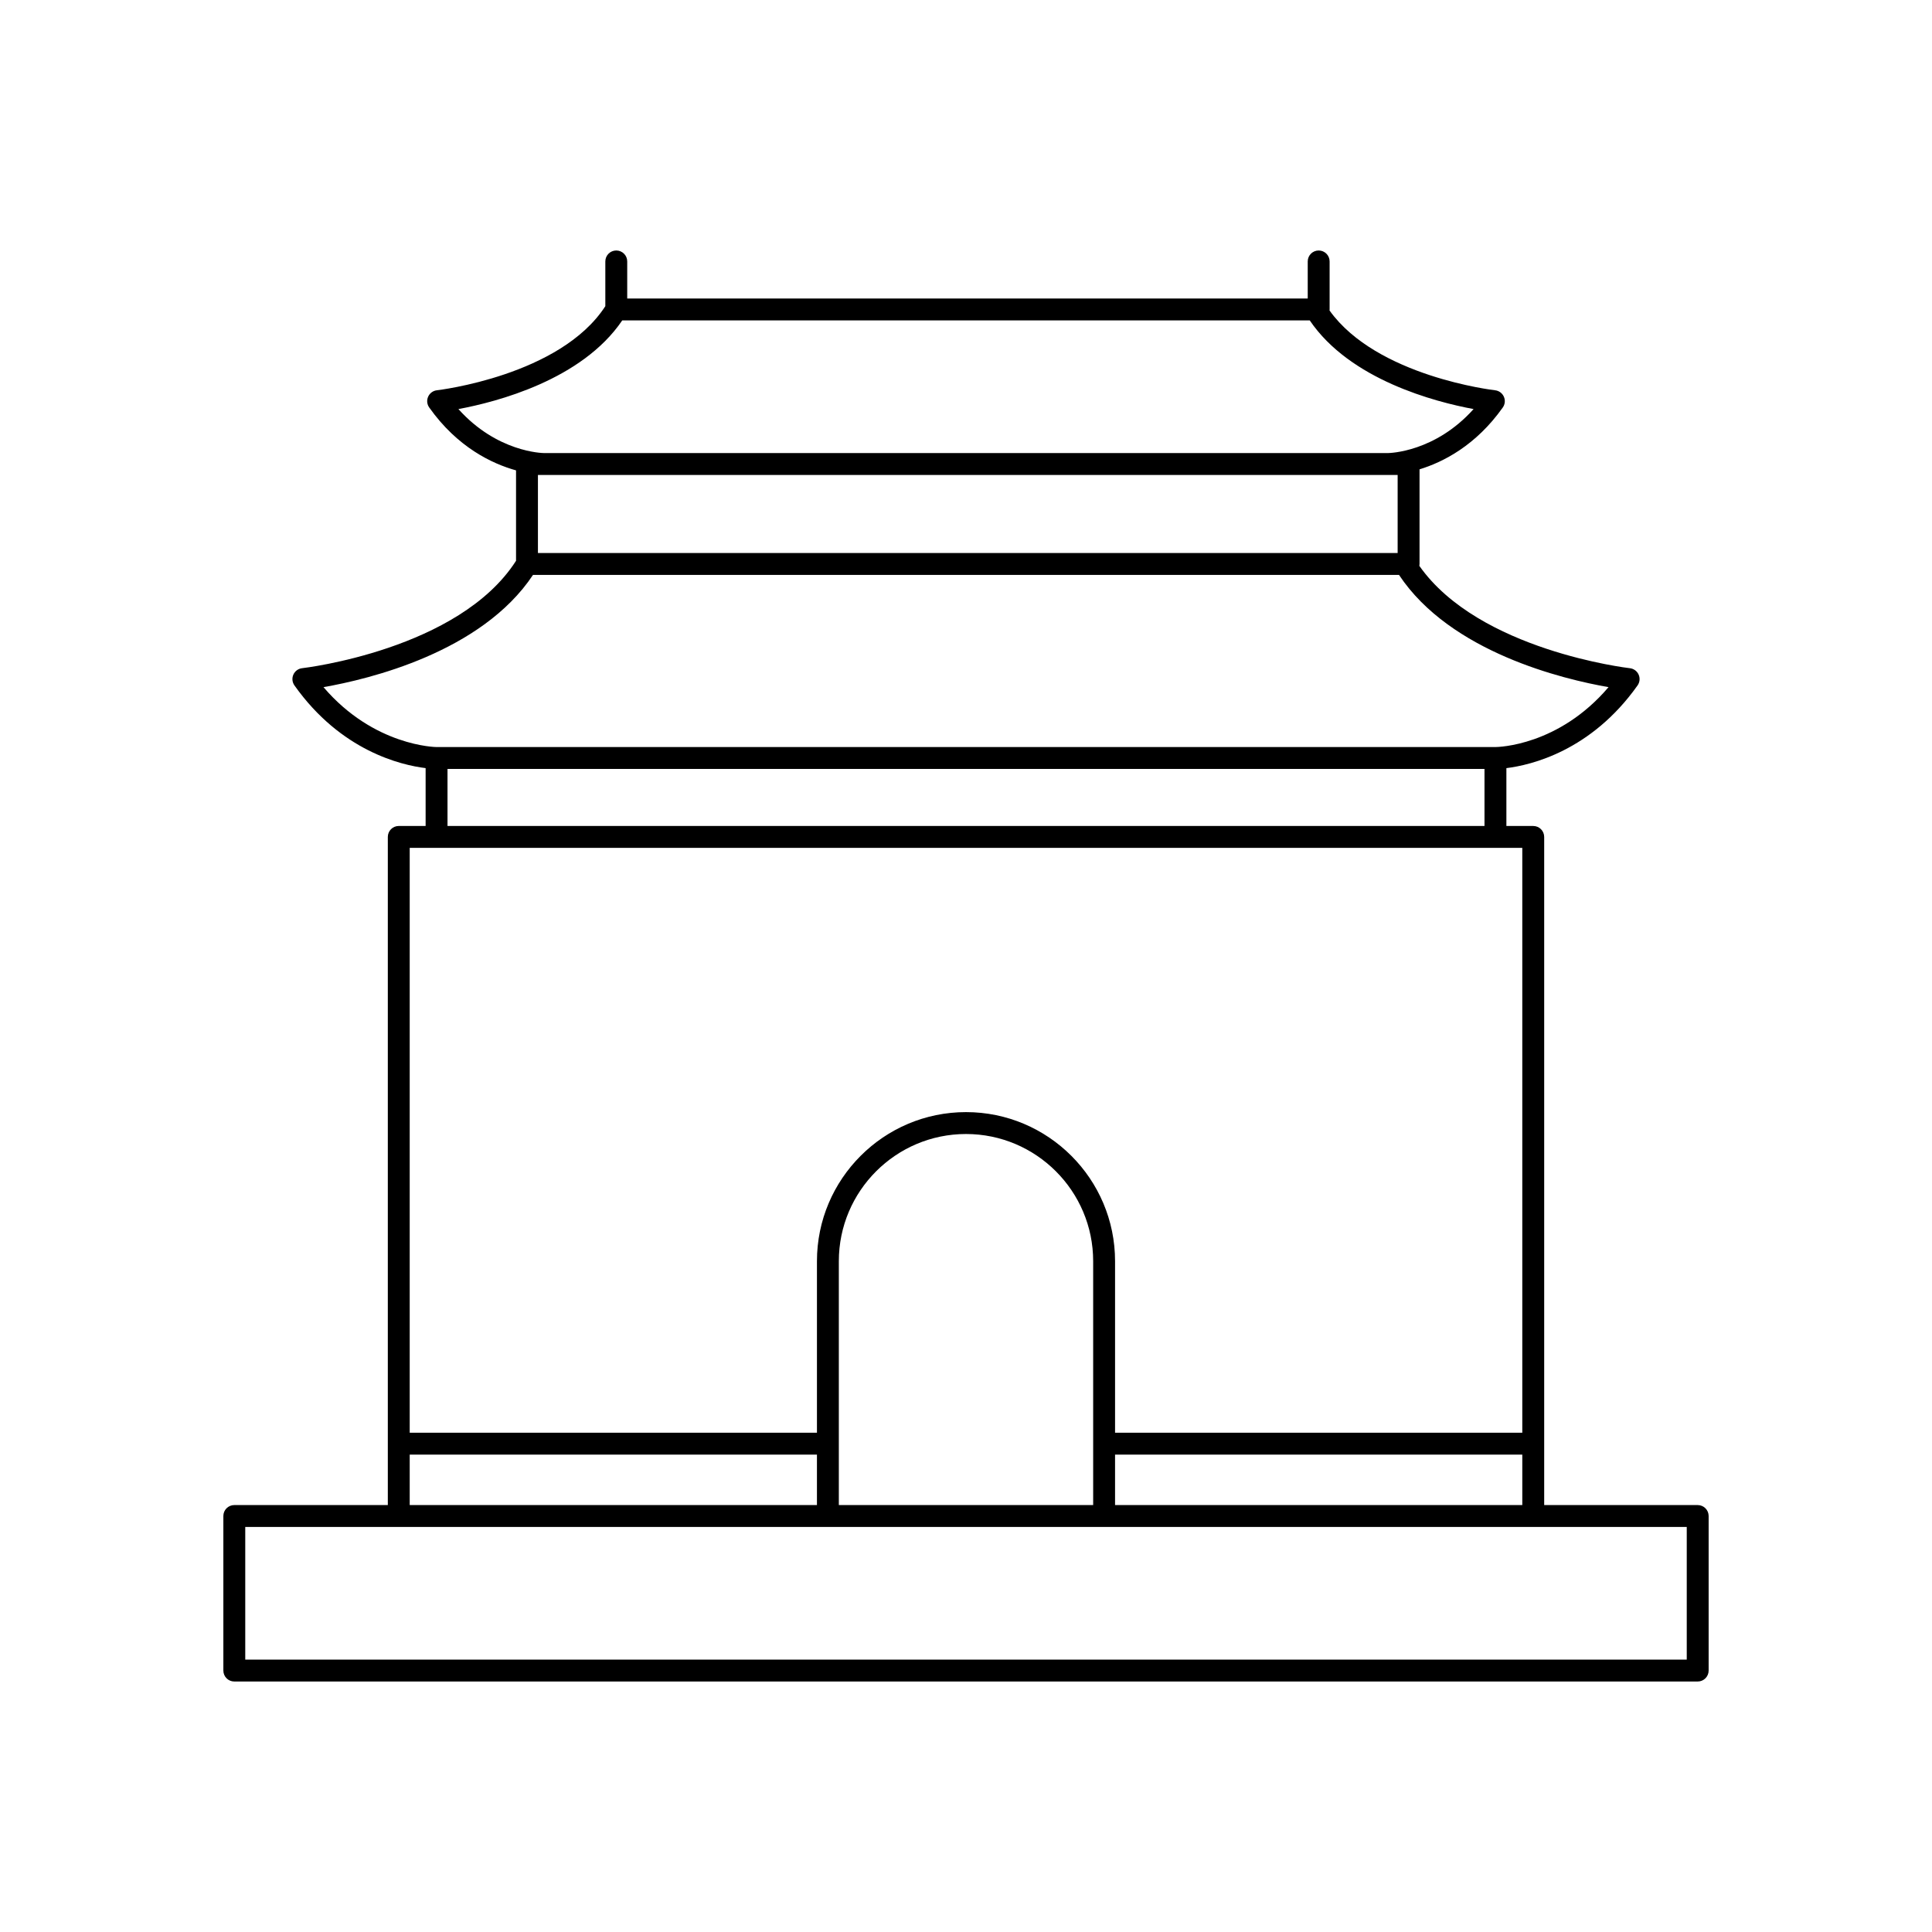 <?xml version="1.0" encoding="utf-8"?>
<!-- Generator: Adobe Illustrator 15.0.0, SVG Export Plug-In . SVG Version: 6.00 Build 0)  -->
<!DOCTYPE svg PUBLIC "-//W3C//DTD SVG 1.1//EN" "http://www.w3.org/Graphics/SVG/1.1/DTD/svg11.dtd">
<svg version="1.1" id="Capa_1" xmlns="http://www.w3.org/2000/svg" xmlns:xlink="http://www.w3.org/1999/xlink" x="0px" y="0px"
	 width="600px" height="600px" viewBox="0 0 600 600" enable-background="new 0 0 600 600" xml:space="preserve">
<path d="M527.235,467.41h-47.674V259.915c0-1.878-1.521-3.398-3.398-3.398h-8.34v-17.967c7.588-0.934,26.291-5.293,40.739-25.689
	c0.696-0.982,0.82-2.259,0.327-3.357c-0.493-1.098-1.532-1.853-2.728-1.986c-0.48-0.052-46.884-5.487-65.37-31.784
	c0.032-0.19,0.059-0.384,0.059-0.583v-29.393c7.348-2.252,17.495-7.404,25.858-19.21c0.695-0.982,0.819-2.261,0.326-3.358
	c-0.494-1.098-1.532-1.853-2.729-1.986c-0.378-0.042-36.733-4.268-51.41-24.782c0.009-0.107,0.03-0.207,0.03-0.313V81.19
	c0-1.876-1.521-3.398-3.398-3.398c-1.877,0-3.4,1.522-3.4,3.398v11.517H194.789V81.19c0-1.876-1.522-3.398-3.4-3.398
	c-1.876,0-3.398,1.522-3.398,3.398v13.898c-14.001,21.614-51.909,26.072-52.296,26.113c-1.196,0.133-2.235,0.889-2.727,1.987
	c-0.495,1.098-0.37,2.375,0.325,3.355c8.792,12.412,19.559,17.472,26.968,19.537v28.079c-17.707,27.65-65.931,33.301-66.421,33.354
	c-1.197,0.132-2.234,0.888-2.727,1.986c-0.493,1.098-0.37,2.375,0.326,3.357c14.448,20.398,33.153,24.757,40.742,25.689v17.967
	h-8.341c-1.876,0-3.398,1.522-3.398,3.4V467.41H72.766c-1.878,0-3.4,1.521-3.4,3.398v48c0,1.879,1.522,3.399,3.4,3.399h454.468
	c1.876,0,3.399-1.521,3.399-3.399v-48C530.634,468.932,529.111,467.41,527.235,467.41z M260.508,467.41v-75.742
	c0-21.775,17.717-39.492,39.493-39.492c21.774,0,39.491,17.717,39.491,39.492v75.742H260.508z M346.291,451.74h126.472v15.67
	H346.291V451.74z M142.365,127.041c11.874-2.208,38.358-9.05,50.877-27.534h213.514c12.521,18.484,39.003,25.327,50.877,27.534
	c-11.956,13.342-25.94,13.66-26.662,13.667H169.033C168.385,140.703,154.355,140.422,142.365,127.041z M430.98,147.507h3.071v24.244
	H167.06v-24.244h1.96H430.98z M100.463,213.399c14.006-2.446,49.087-10.799,65.062-34.852h268.952
	c15.978,24.057,51.065,32.409,65.069,34.852c-15.539,18.258-34.284,18.6-35.134,18.605H135.579
	C135.373,232.006,116.151,231.776,100.463,213.399z M138.977,238.804h322.045v17.712H138.977V238.804z M135.579,263.314h328.842
	h8.34v181.627h-126.47v-53.273c0-25.524-20.767-46.291-46.291-46.291c-25.523,0-46.29,20.767-46.29,46.291v53.273H127.239V263.314
	H135.579z M127.238,451.74h126.471v15.67H127.238V451.74z M523.835,515.41H76.165v-41.202h47.673h133.271h85.784h133.27h47.673
	V515.41z"/>
</svg>
